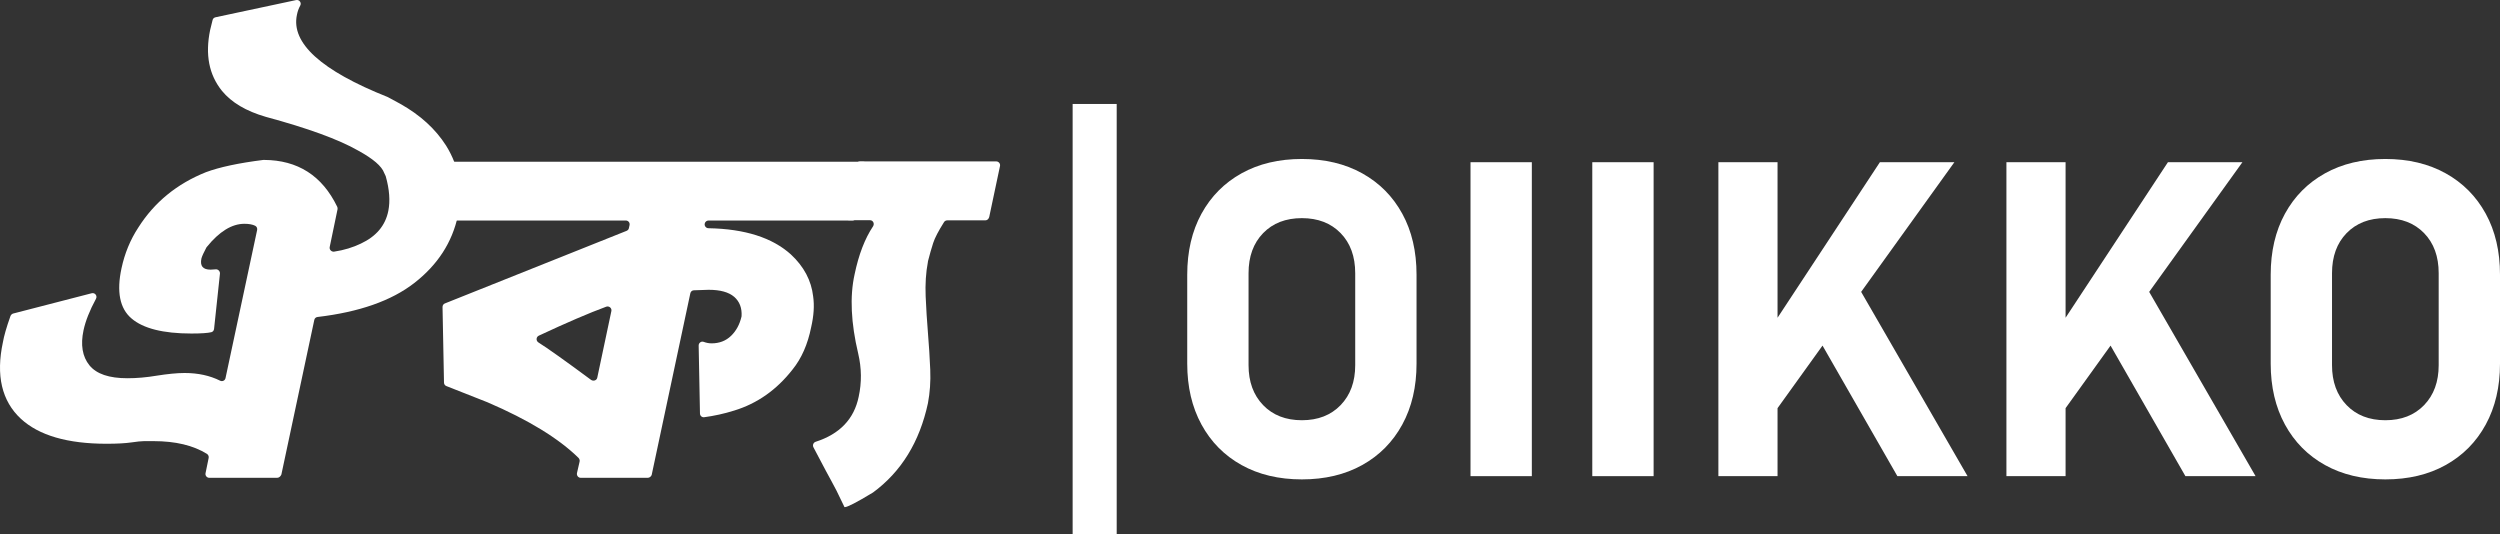 <?xml version="1.0" encoding="iso-8859-1"?>
<!-- Generator: Adobe Illustrator 22.0.0, SVG Export Plug-In . SVG Version: 6.00 Build 0)  -->
<svg version="1.1" id="Layer_1" xmlns="http://www.w3.org/2000/svg" xmlns:xlink="http://www.w3.org/1999/xlink" x="0px" y="0px"
	 viewBox="0 0 1400 299.26" style="enable-background:new 0 0 1400 299.26;" xml:space="preserve">
<rect x="0" y="0" width="1400" height="299.26" fill="#333333" stroke="none"/>
<g>
	<g>
		<path style="fill:#ffffff;" d="M155.178,267.578h-37.97c-1.376,0-2.385-1.284-2.109-2.568l1.743-8.529
			c0.183-0.917-0.183-1.743-0.917-2.293c-7.704-4.769-17.609-7.154-29.899-7.154h-5.411c-1.559,0-3.944,0.275-7.154,0.734
			c-3.21,0.459-7.796,0.734-13.757,0.734c-21.92,0-37.97-4.677-48.059-14.032c-10.639-9.905-14.032-24.213-9.997-42.923
			c0.55-3.21,1.926-8.163,4.219-14.583c0.275-0.642,0.825-1.192,1.467-1.376l44.023-11.373c1.834-0.459,3.302,1.467,2.385,3.118
			c-3.577,6.603-5.87,12.473-6.97,17.609c-1.743,8.163-0.642,14.766,3.302,19.627c3.944,4.861,11.006,7.245,21.278,7.245
			c5.136,0,10.639-0.459,16.6-1.467c5.87-0.917,11.097-1.467,15.408-1.467c7.612,0,14.216,1.467,19.902,4.311
			c1.284,0.642,2.751-0.092,3.027-1.467l17.701-82.91c0.183-0.917-0.183-1.926-1.101-2.385c-1.467-0.734-3.485-1.101-6.053-1.101
			c-6.97,0-14.032,4.311-21.003,12.932c-0.092,0.092-0.183,0.275-0.275,0.367c-1.467,2.751-2.385,4.769-2.751,6.053
			c-0.917,4.219,0.734,6.328,5.136,6.328l2.935-0.183c1.284-0.092,2.385,1.101,2.293,2.385l-3.302,31
			c-0.092,0.917-0.734,1.651-1.559,1.834c-1.926,0.459-5.595,0.734-11.097,0.734c-15.867,0-27.056-2.843-33.568-8.438
			c-6.603-5.595-8.438-15.041-5.595-28.156c1.743-8.163,4.861-15.867,9.447-22.837c8.988-14.124,21.553-24.396,37.786-30.908
			c7.612-2.843,18.343-5.136,32.192-6.879c0.092,0,0.183,0,0.367,0c18.893,0.092,32.559,8.805,40.996,26.23
			c0.183,0.459,0.275,0.917,0.183,1.376l-4.402,21.186c-0.275,1.467,1.009,2.751,2.476,2.568c5.595-0.825,10.547-2.385,14.95-4.494
			c8.621-4.035,13.757-10.089,15.408-18.343c1.101-5.503,0.642-12.015-1.467-19.444l-0.825-1.743
			c-1.376-3.852-6.237-7.979-14.583-12.565c-11.097-6.328-28.34-12.565-51.727-18.893c-11.097-3.21-19.26-8.071-24.58-14.583
			c-7.245-8.988-9.447-20.269-6.603-34.026l1.376-5.595c0.183-0.825,0.825-1.376,1.651-1.559l45.124-9.63
			c1.834-0.367,3.21,1.559,2.293,3.118c-0.917,1.651-1.467,3.302-1.834,5.136c-3.393,15.775,13.482,31.183,50.81,46.041
			c0.092,0,0.183,0.092,0.183,0.092l6.787,3.669c11.281,6.328,19.81,14.124,25.772,23.479c7.429,12.015,9.63,25.038,6.603,39.162
			c-3.21,15.041-11.373,27.606-24.488,37.786c-12.748,9.905-30.816,16.234-54.112,18.985c-0.917,0.092-1.651,0.734-1.834,1.651
			l-18.435,86.579C157.104,266.844,156.187,267.578,155.178,267.578"/>
		<path style="fill:#ffffff;" d="M362.729,267.578h-37.511c-1.376,0-2.385-1.284-2.109-2.66l1.467-6.42
			c0.183-0.734-0.092-1.467-0.55-2.018c-11.189-11.006-28.156-21.37-50.993-31.183l-23.02-9.08
			c-0.825-0.275-1.376-1.101-1.376-1.926l-0.825-42.372c0-0.917,0.55-1.743,1.376-2.018l101.712-40.63
			c0.642-0.275,1.192-0.825,1.284-1.559l0.367-1.651c0.275-1.376-0.734-2.568-2.109-2.568H247.994c-1.376,0-2.385-1.284-2.109-2.568
			l5.961-28.615c0.183-1.009,1.101-1.743,2.109-1.743h229.47c1.376,0,2.385,1.284,2.109,2.568l-5.961,28.615
			c-0.183,1.009-1.101,1.743-2.109,1.743h-80.709c-1.009,0-1.926,0.734-2.109,1.743c-0.275,1.284,0.734,2.568,2.109,2.568
			c20.452,0.367,35.769,5.319,46.133,14.674c7.337,6.787,11.464,14.674,12.473,23.479c0.734,5.136,0.367,10.822-1.101,17.242
			c-1.926,9.63-5.411,17.517-10.456,23.754c-8.896,11.373-19.719,18.985-32.559,22.929c-5.778,1.834-11.464,3.027-16.876,3.76
			c-1.284,0.183-2.385-0.825-2.385-2.109l-0.734-38.062c0-1.467,1.467-2.568,2.843-2.018c1.467,0.55,2.935,0.825,4.402,0.825
			c4.311,0,7.979-1.376,10.914-4.219c2.843-2.751,4.769-6.328,5.778-10.547c0-0.183,0.092-0.275,0.092-0.459
			c0.275-4.586-1.101-8.163-4.127-10.822c-3.118-2.66-7.887-3.944-14.307-3.944l-8.254,0.275c-1.009,0-1.834,0.734-2.018,1.743
			L364.93,266.018C364.563,266.844,363.738,267.578,362.729,267.578 M334.481,211.448l7.887-37.236
			c0.367-1.651-1.284-3.027-2.843-2.476c-9.722,3.577-22.287,8.988-37.786,16.234c-1.559,0.734-1.651,2.843-0.275,3.76
			c5.228,3.302,15.041,10.272,29.532,21.003C332.371,213.649,334.206,213.007,334.481,211.448"/>
		<path style="fill:#ffffff;" d="M551.753,123.402h-21.278c-0.734,0-1.467,0.367-1.834,1.009c-3.118,4.953-5.136,8.805-6.053,11.648
			c-1.009,3.027-1.926,6.42-2.935,10.272c0,0.092,0,0.092,0,0.183c-1.192,6.237-1.559,12.657-1.284,19.444
			c0.275,6.787,0.734,13.666,1.284,20.544c0.55,6.879,1.009,13.666,1.284,20.452c0.275,6.695-0.183,12.932-1.284,18.802
			c-4.677,21.736-14.95,38.428-30.816,50.076c-0.092,0.092-0.092,0.092-0.183,0.092c-8.896,5.411-14.124,8.071-15.592,8.071
			c-0.183,0-0.275-0.092-0.275-0.275c-1.192-2.568-2.66-5.503-4.402-9.08c-1.559-2.935-3.485-6.603-5.87-10.914
			c-2.018-3.76-4.311-8.163-6.97-13.207c-0.642-1.192-0.092-2.66,1.192-3.118c13.482-4.311,21.553-12.748,24.121-25.222
			c1.743-7.979,1.651-16.05-0.275-24.213c-4.035-17.059-4.769-31.917-2.018-44.298c2.293-11.097,5.778-20.086,10.364-26.964
			c0.917-1.467,0-3.393-1.743-3.393h-11.74c-1.376,0-2.385-1.284-2.109-2.568l6.053-28.615c0.183-1.009,1.101-1.743,2.109-1.743
			h76.398c1.376,0,2.385,1.284,2.109,2.568l-6.053,28.615C553.587,122.76,552.762,123.402,551.753,123.402"/>
	</g>
	<g>
		<path style="fill:#ffffff;" d="M729.054,268.46c-12.898,0-24.164-2.679-33.796-8.041c-9.633-5.36-17.109-12.917-22.429-22.671
			c-5.32-9.752-7.98-21.118-7.98-34.097v-49.816c0-13.059,2.66-24.443,7.98-34.158c5.32-9.713,12.796-17.249,22.429-22.611
			c9.632-5.36,20.897-8.041,33.796-8.041c12.896,0,24.162,2.681,33.796,8.041c9.631,5.362,17.109,12.898,22.429,22.611
			c5.32,9.715,7.98,21.099,7.98,34.158v49.816c0,12.979-2.66,24.345-7.98,34.097c-5.32,9.754-12.798,17.311-22.429,22.671
			C753.216,265.781,741.95,268.46,729.054,268.46z M729.054,235.33c9.027,0,16.262-2.821,21.704-8.464
			c5.44-5.641,8.161-13.098,8.161-22.369v-51.509c0-9.35-2.721-16.826-8.161-22.429c-5.442-5.602-12.677-8.403-21.704-8.403
			c-9.029,0-16.262,2.802-21.704,8.403c-5.44,5.604-8.161,13.079-8.161,22.429v51.509c0,9.27,2.721,16.728,8.161,22.369
			C712.791,232.509,720.025,235.33,729.054,235.33z"/>
		<path style="fill:#ffffff;" d="M857.826,90.839v175.808h-34.339V90.839H857.826z"/>
		<path style="fill:#ffffff;" d="M926.021,90.839v175.808h-34.339V90.839H926.021z"/>
		<path style="fill:#ffffff;" d="M962.295,266.646V90.839h33.13v175.808H962.295z M986.478,241.013l-4.232-43.045l70.492-107.129
			h41.715L986.478,241.013z M1062.532,266.646l-51.025-88.992l28.535-18.016l61.786,107.008H1062.532z"/>
		<path style="fill:#ffffff;" d="M1123.593,266.646V90.839h33.13v175.808H1123.593z M1147.776,241.013l-4.232-43.045l70.492-107.129
			h41.715L1147.776,241.013z M1223.83,266.646l-51.025-88.992l28.536-18.016l61.786,107.008H1223.83z"/>
		<path style="fill:#ffffff;" d="M1335.795,268.46c-12.898,0-24.164-2.679-33.796-8.041c-9.633-5.36-17.109-12.917-22.429-22.671
			c-5.32-9.752-7.98-21.118-7.98-34.097v-49.816c0-13.059,2.66-24.443,7.98-34.158c5.32-9.713,12.796-17.249,22.429-22.611
			c9.632-5.36,20.897-8.041,33.796-8.041c12.896,0,24.162,2.681,33.796,8.041c9.631,5.362,17.109,12.898,22.429,22.611
			c5.32,9.715,7.98,21.099,7.98,34.158v49.816c0,12.979-2.66,24.345-7.98,34.097c-5.32,9.754-12.798,17.311-22.429,22.671
			C1359.957,265.781,1348.692,268.46,1335.795,268.46z M1335.795,235.33c9.027,0,16.262-2.821,21.704-8.464
			c5.44-5.641,8.161-13.098,8.161-22.369v-51.509c0-9.35-2.721-16.826-8.161-22.429c-5.442-5.602-12.677-8.403-21.704-8.403
			c-9.029,0-16.262,2.802-21.704,8.403c-5.44,5.604-8.161,13.079-8.161,22.429v51.509c0,9.27,2.721,16.728,8.161,22.369
			C1319.533,232.509,1326.766,235.33,1335.795,235.33z"/>
	</g>
	<g>
		<path style="fill:#ffffff;" d="M600.677,299.26V58.225h24.671v240.923h-24.671V299.26z"/>
	</g>
</g>
</svg>
